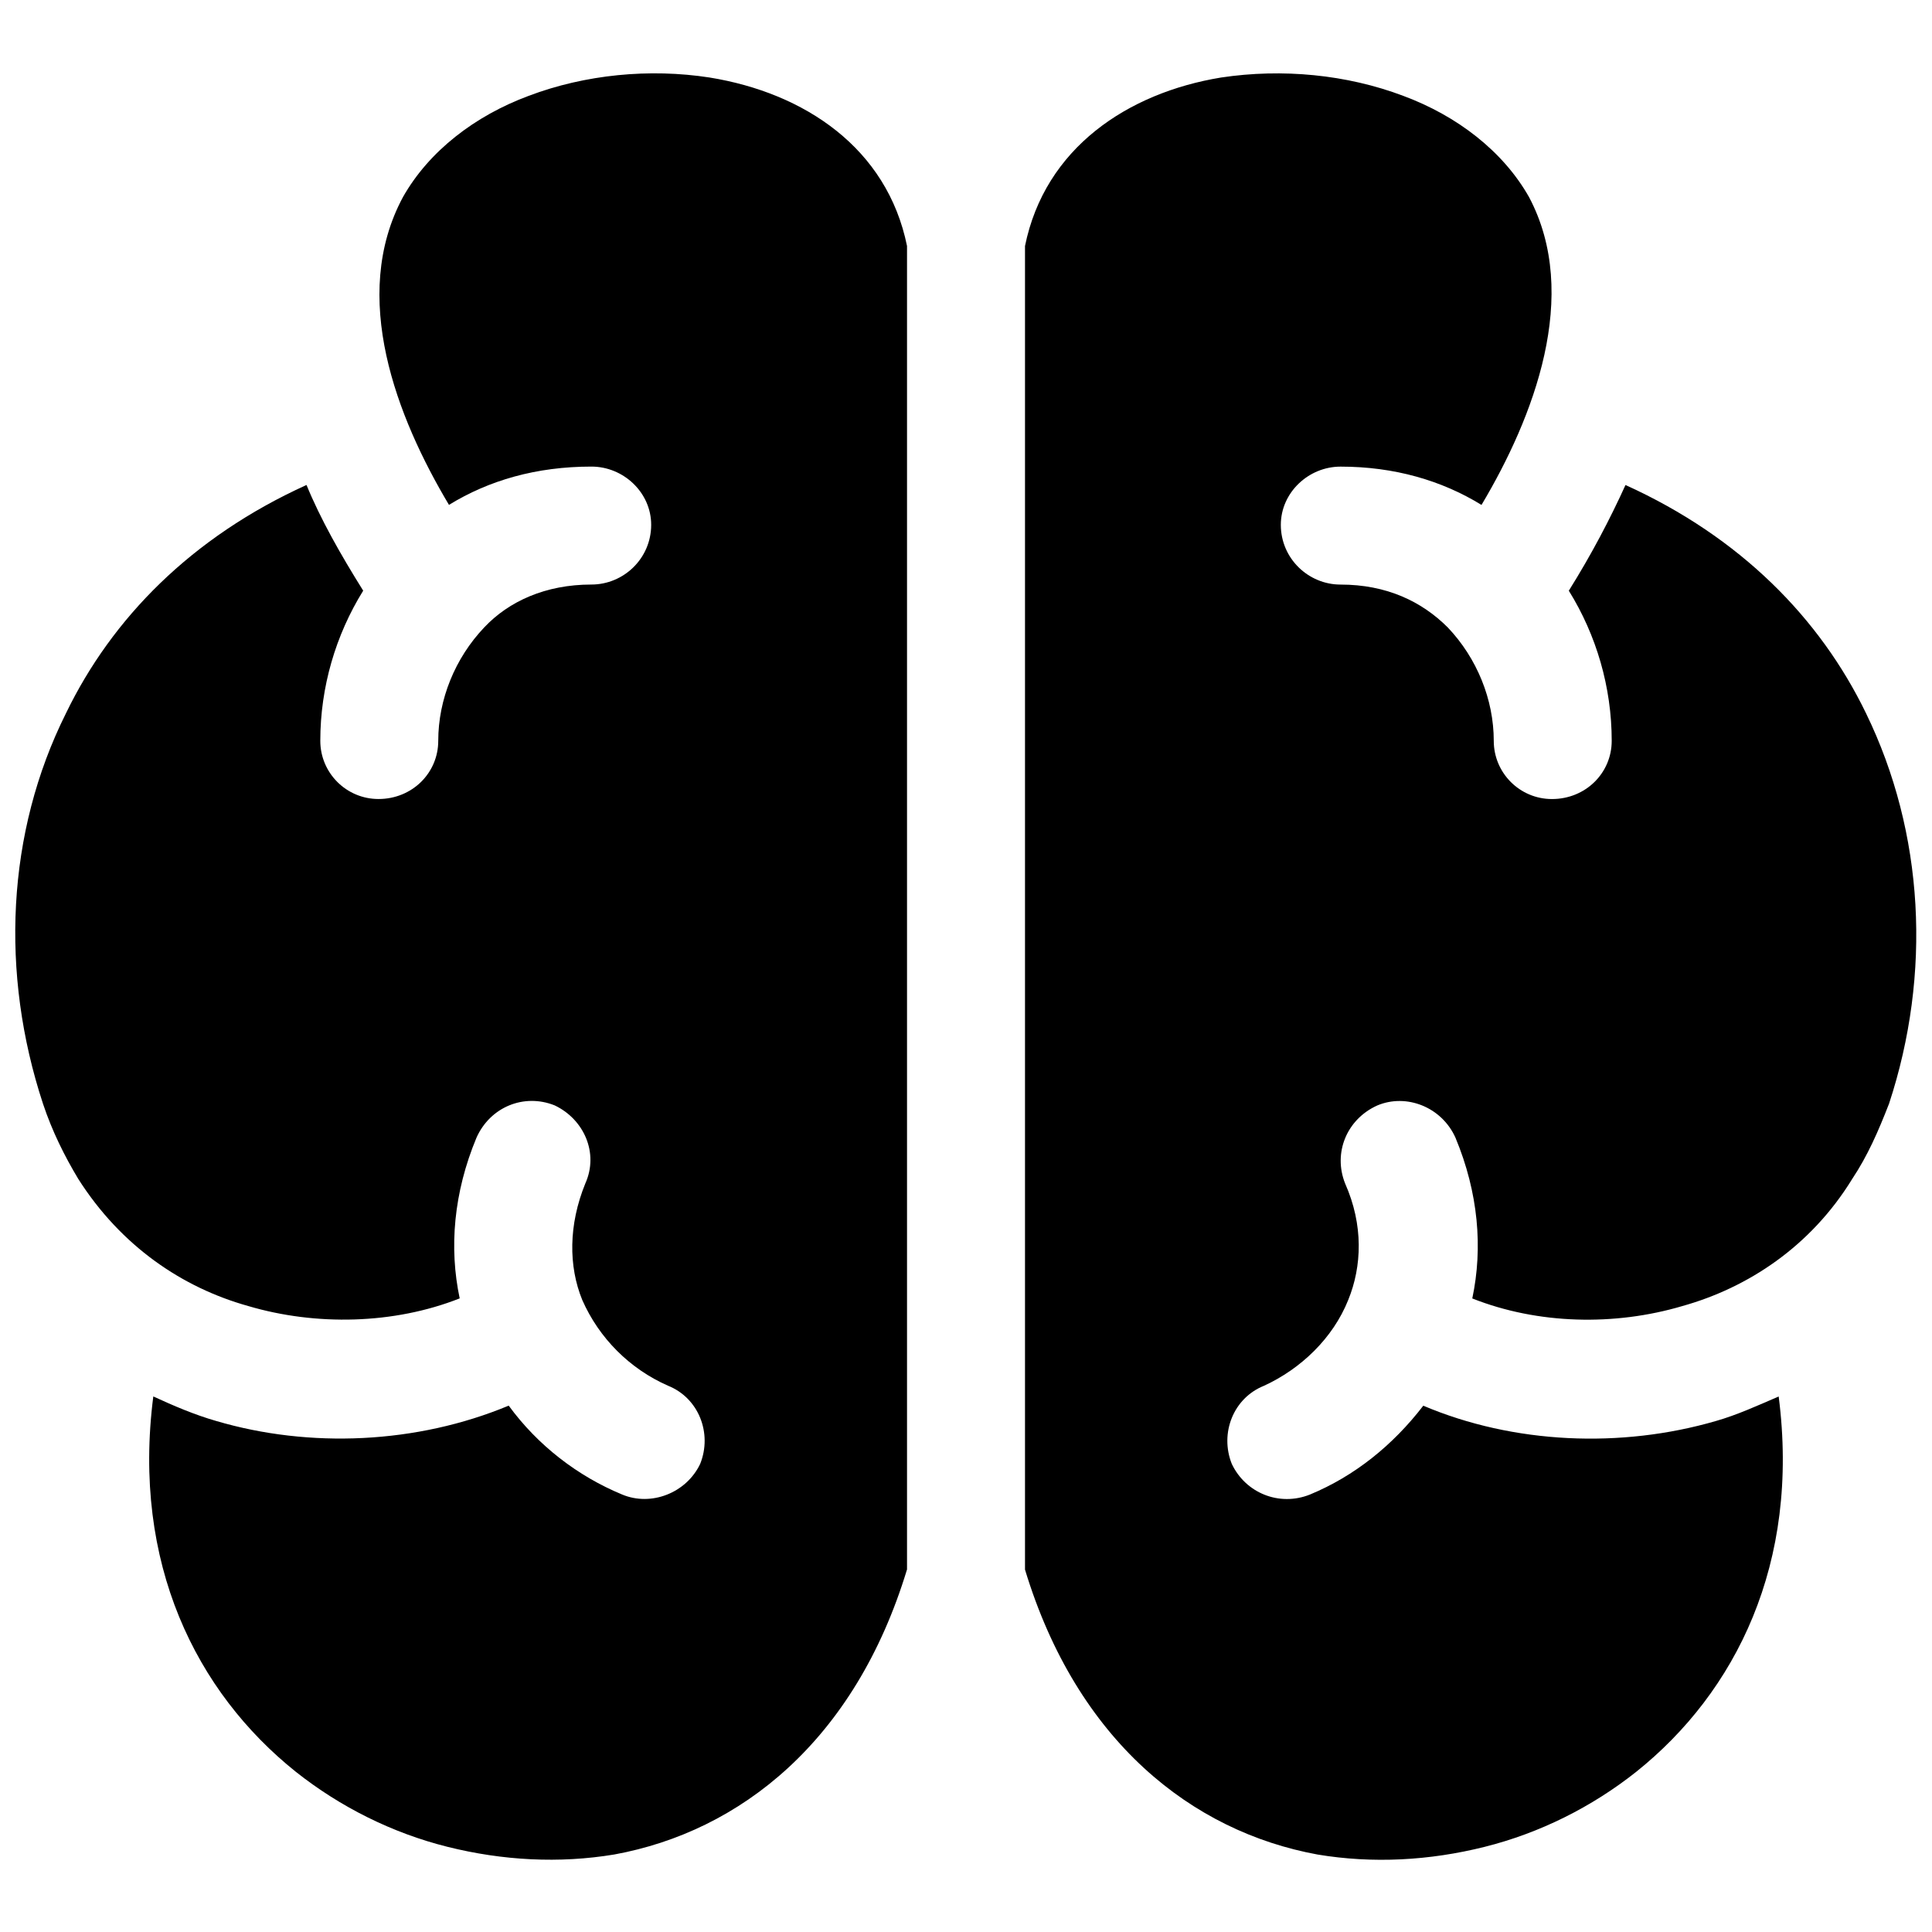 <?xml version="1.0" encoding="UTF-8"?>
<!-- Uploaded to: ICON Repo, www.iconrepo.com, Generator: ICON Repo Mixer Tools -->
<svg width="800px" height="800px" version="1.1" viewBox="144 144 512 512" xmlns="http://www.w3.org/2000/svg">
 <defs>
  <clipPath id="a">
   <path d="m148.09 163h503.81v474h-503.81z"/>
  </clipPath>
 </defs>
 <g clip-path="url(#a)">
  <path d="m644.6 436.54c11.367-34.508 9.336-71.855-6.09-103.52-12.18-25.172-33.289-46.688-63.738-60.488-4.059 8.93-8.93 18.27-15.02 28.012 7.309 11.773 11.367 25.574 11.367 39.785 0 8.523-6.902 15.426-15.832 15.426-8.523 0-15.426-6.902-15.426-15.426 0-10.961-4.465-21.922-12.18-30.043-6.902-6.902-16.238-11.367-28.418-11.367-8.523 0-15.832-6.902-15.832-15.832 0-8.523 7.309-15.426 15.832-15.426 14.207 0 26.793 3.652 37.348 10.148 13.805-23.141 26.387-55.617 12.586-81.602-6.902-12.18-19.082-21.516-33.289-26.793-15.02-5.684-32.07-7.309-48.309-4.871-24.766 4.059-46.688 18.676-51.965 44.656v350.76c13.805 45.469 44.25 69.422 77.539 75.512 14.613 2.438 29.637 1.625 44.25-2.031 14.613-3.652 28.418-10.555 40.191-19.891 26.387-21.109 43.438-55.211 37.754-99.461-5.684 2.438-10.961 4.871-16.645 6.496-25.172 7.309-53.59 6.09-77.539-4.059-8.121 10.555-18.27 18.676-30.043 23.547-8.121 3.246-17.051-0.406-20.703-8.121-3.246-8.121 0.406-17.457 8.523-20.703 9.742-4.465 18.27-12.586 22.328-22.734 3.652-8.93 4.059-19.891-0.812-30.855-3.246-8.121 0.406-17.051 8.523-20.703 7.715-3.246 17.051 0.406 20.703 8.523 6.09 14.613 7.309 29.23 4.465 42.625 17.457 6.902 37.754 7.309 55.617 2.031 17.457-4.871 34.102-15.832 45.062-33.695 4.059-6.09 6.902-12.586 9.742-19.891zm-260.23 123.41v-350.76c-5.277-25.98-27.199-40.598-52.371-44.656-15.832-2.438-32.883-0.812-47.906 4.871-14.207 5.277-26.387 14.613-33.289 26.793-14.207 26.387-1.625 58.461 12.18 81.602 10.555-6.496 23.141-10.148 37.754-10.148 8.523 0 15.832 6.902 15.832 15.426 0 8.93-7.309 15.832-15.832 15.832-12.18 0-21.922 4.465-28.418 11.367-7.715 8.121-12.18 19.082-12.18 30.043 0 8.523-6.902 15.426-15.832 15.426-8.523 0-15.426-6.902-15.426-15.426 0-14.207 4.059-28.012 11.367-39.785-6.09-9.742-11.367-19.082-15.02-28.012-30.449 13.805-51.559 35.32-63.738 60.488-15.832 31.664-17.457 69.016-6.09 103.52 2.438 7.309 5.684 13.805 9.336 19.891 11.367 17.863 27.605 28.824 45.062 33.695 17.863 5.277 38.566 4.871 56.023-2.031-2.84-13.398-1.625-28.012 4.465-42.625 3.652-8.121 12.586-11.773 20.703-8.523 7.715 3.652 11.773 12.586 8.121 20.703-4.465 10.961-4.465 21.922-0.812 30.855 4.465 10.148 12.586 18.27 22.734 22.734 8.121 3.246 11.773 12.586 8.523 20.703-3.652 7.715-12.992 11.367-20.703 8.121-11.773-4.871-22.328-12.992-30.043-23.547-24.359 10.148-52.777 11.367-77.539 4.059-5.684-1.625-11.367-4.059-16.645-6.496-5.684 44.25 11.367 78.352 37.754 99.461 11.773 9.336 25.574 16.238 40.191 19.891 14.613 3.652 29.637 4.465 44.25 2.031 33.289-6.09 63.738-30.043 77.539-75.512z" fill-rule="evenodd"/>
 </g>
</svg>